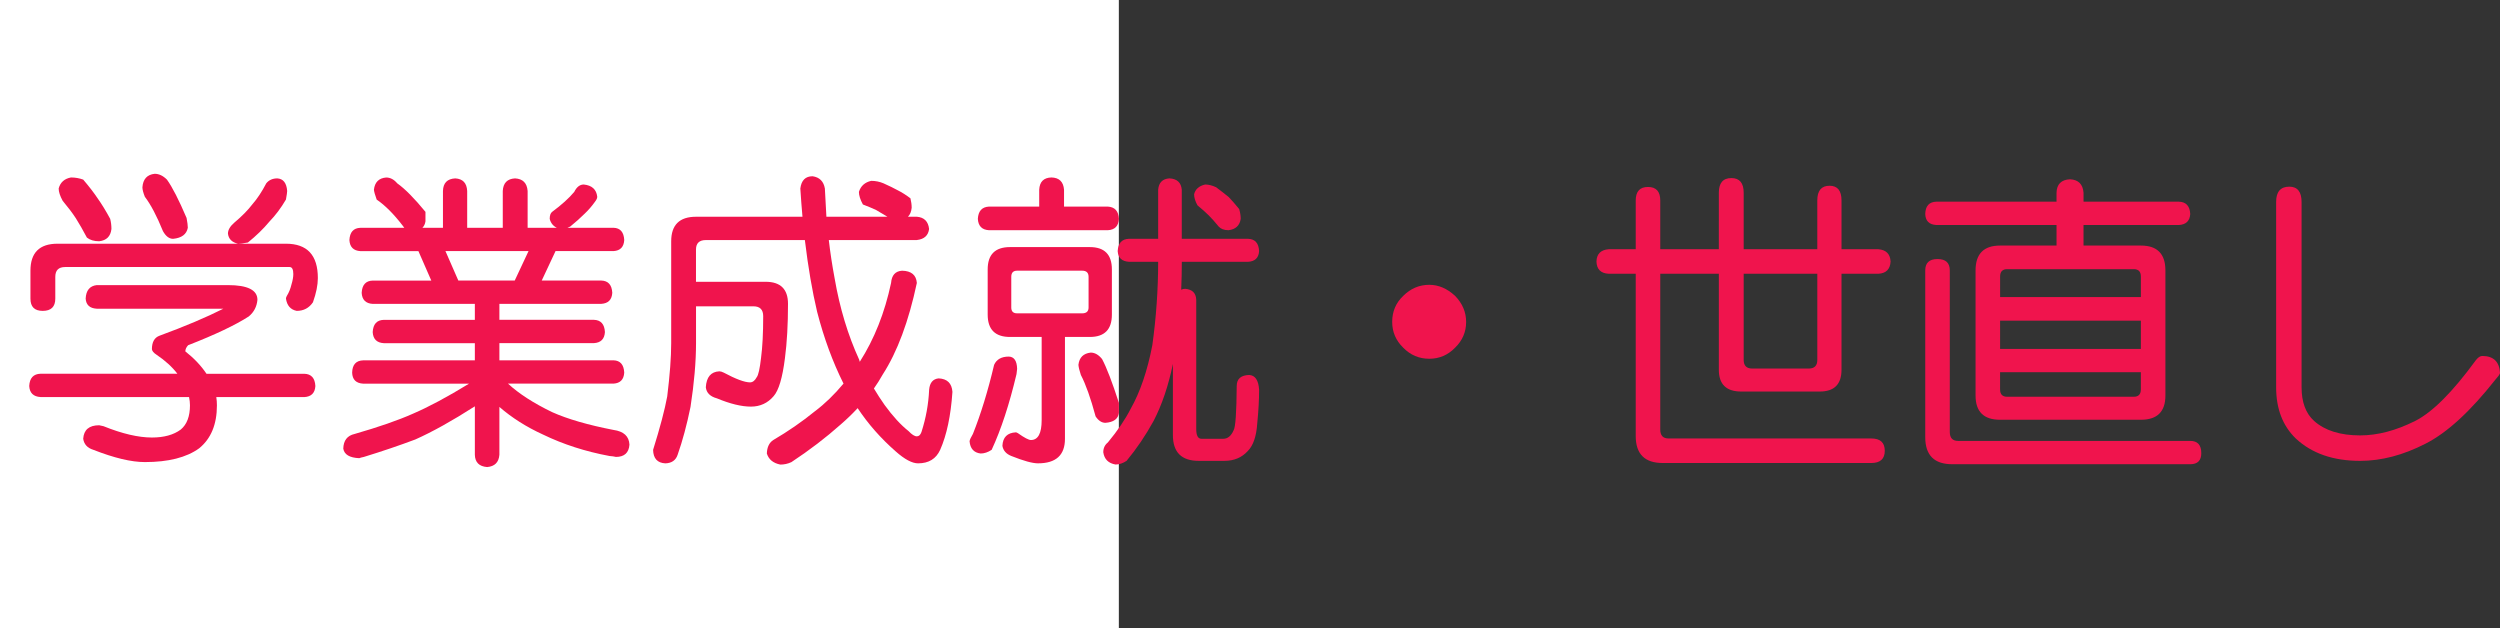 <?xml version="1.0" encoding="utf-8"?>
<!-- Generator: Adobe Illustrator 10.0, SVG Export Plug-In . SVG Version: 3.0.0 Build 76)  -->
<!DOCTYPE svg PUBLIC "-//W3C//DTD SVG 1.0//EN"    "http://www.w3.org/TR/2001/REC-SVG-20010904/DTD/svg10.dtd">
<svg 
	 xmlns:x="http://ns.adobe.com/Extensibility/1.0/" xmlns:i="http://ns.adobe.com/AdobeIllustrator/10.0/" xmlns:graph="http://ns.adobe.com/Graphs/1.0/" i:viewOrigin="0 32" i:rulerOrigin="0 0" i:pageBounds="0 32 320 0"
	 xmlns="http://www.w3.org/2000/svg" xmlns:xlink="http://www.w3.org/1999/xlink" xmlns:a="http://ns.adobe.com/AdobeSVGViewerExtensions/3.0/"
	 width="127.364" height="32" viewBox="0 0 127.364 32" overflow="visible" enable-background="new 0 0 127.364 32"
	 xml:space="preserve">
	<rect x="0" y="0" width="127.364" height="32" fill="#333333" stroke="none"/>
	<g id="レイヤー_1" i:layer="yes" i:editable="no" i:dimmedPercent="50" i:rgbTrio="#4F008000FFFF">
		<path i:knockout="Off" fill="#FFFFFF" d="M57,32H0V0h57V32z"/>
	</g>
	<g id="レイヤー_2" i:layer="yes" i:dimmedPercent="50" i:rgbTrio="#FFFF4F004F00">
		<g i:knockout="Off">
			<path i:knockout="Off" fill="#F0144D" d="M4.927,14.525h6.688c1,0,1.5,0.25,1.5,0.75c-0.031,0.344-0.177,0.625-0.438,0.844
				c-0.677,0.438-1.708,0.928-3.094,1.469c-0.094,0.104-0.141,0.209-0.141,0.313c0.448,0.354,0.807,0.734,1.078,1.141h4.984
				c0.354,0.011,0.542,0.219,0.563,0.625c-0.021,0.354-0.208,0.542-0.563,0.563h-4.484c0.021,0.136,0.031,0.276,0.031,0.422
				c0,0.969-0.302,1.697-0.906,2.188C9.5,23.307,8.578,23.541,7.38,23.541c-0.688,0-1.563-0.209-2.625-0.625
				c-0.302-0.094-0.474-0.281-0.516-0.563c0.031-0.458,0.302-0.688,0.813-0.688c0.021,0,0.094,0.016,0.219,0.047
				c0.958,0.386,1.781,0.578,2.469,0.578c0.614,0,1.104-0.135,1.469-0.406c0.313-0.26,0.469-0.672,0.469-1.234
				c0-0.135-0.016-0.275-0.047-0.422H2.067c-0.365-0.021-0.558-0.208-0.578-0.563c0.021-0.406,0.213-0.614,0.578-0.625h6.969
				c-0.261-0.344-0.615-0.666-1.063-0.969c-0.146-0.094-0.224-0.188-0.234-0.281c0-0.364,0.13-0.594,0.391-0.688
				c1.302-0.479,2.385-0.938,3.25-1.375H4.927c-0.354-0.021-0.542-0.192-0.563-0.516C4.385,14.796,4.572,14.567,4.927,14.525z
				 M2.927,12.416h11.641c1.083,0,1.625,0.583,1.625,1.75c0,0.354-0.083,0.766-0.25,1.234c-0.198,0.292-0.474,0.438-0.828,0.438
				c-0.313-0.063-0.495-0.271-0.547-0.625c0-0.042,0.016-0.088,0.047-0.141c0.104-0.167,0.182-0.359,0.234-0.578
				c0.063-0.208,0.094-0.385,0.094-0.531c0-0.239-0.063-0.359-0.188-0.359H3.317c-0.333,0-0.5,0.167-0.5,0.5v1.109
				c0,0.417-0.214,0.625-0.641,0.625c-0.417,0-0.625-0.208-0.625-0.625v-1.422C1.552,12.875,2.01,12.416,2.927,12.416z M3.614,9.041
				c0.219,0,0.427,0.037,0.625,0.109c0.302,0.354,0.547,0.672,0.734,0.953c0.208,0.292,0.422,0.641,0.641,1.047
				c0.042,0.167,0.063,0.339,0.063,0.516c-0.042,0.375-0.25,0.583-0.625,0.625c-0.261,0-0.469-0.063-0.625-0.188
				c-0.198-0.375-0.386-0.703-0.563-0.984c-0.177-0.271-0.401-0.567-0.672-0.891c-0.136-0.25-0.203-0.458-0.203-0.625
				C3.072,9.291,3.281,9.104,3.614,9.041z M7.88,8.854c0.219,0,0.427,0.099,0.625,0.297c0.271,0.375,0.604,1.026,1,1.953
				c0.042,0.219,0.063,0.386,0.063,0.5c-0.063,0.333-0.313,0.521-0.75,0.563c-0.198,0-0.37-0.13-0.516-0.391
				c-0.313-0.771-0.62-1.354-0.922-1.75c-0.083-0.208-0.125-0.37-0.125-0.484C7.286,9.125,7.494,8.896,7.88,8.854z M14.13,9.088
				c0.302,0.021,0.469,0.234,0.5,0.641c0,0.063-0.021,0.208-0.063,0.438c-0.25,0.427-0.531,0.802-0.844,1.125
				c-0.302,0.365-0.667,0.719-1.094,1.063c-0.229,0.042-0.396,0.063-0.5,0.063c-0.313-0.073-0.484-0.245-0.516-0.516
				c0-0.188,0.109-0.375,0.328-0.563c0.385-0.323,0.692-0.635,0.922-0.938c0.239-0.271,0.474-0.625,0.703-1.063
				C13.703,9.171,13.89,9.088,14.13,9.088z"/>
			<path i:knockout="Off" fill="#F0144D" d="M23.192,9.088c0.385,0.021,0.588,0.234,0.609,0.641v1.875h1.813V9.729
				c0.021-0.406,0.229-0.62,0.625-0.641c0.396,0.021,0.609,0.234,0.641,0.641v1.875h1.484c-0.188-0.094-0.308-0.245-0.359-0.453
				c0-0.177,0.042-0.297,0.125-0.359c0.479-0.354,0.854-0.692,1.125-1.016C29.38,9.525,29.541,9.4,29.739,9.4
				c0.417,0.042,0.646,0.25,0.688,0.625c0,0.073-0.042,0.162-0.125,0.266c-0.156,0.219-0.328,0.417-0.516,0.594
				c-0.208,0.208-0.453,0.427-0.734,0.656c-0.052,0.021-0.099,0.042-0.141,0.063h2.344c0.344,0.011,0.526,0.219,0.547,0.625
				c-0.021,0.354-0.203,0.542-0.547,0.563h-2.953l-0.703,1.5h3.031c0.354,0.011,0.542,0.219,0.563,0.625
				c-0.021,0.354-0.208,0.542-0.563,0.563h-5.188v0.813h4.813c0.354,0.011,0.542,0.219,0.563,0.625
				c-0.021,0.354-0.208,0.542-0.563,0.563h-4.813v0.875h5.813c0.344,0.011,0.526,0.219,0.547,0.625
				c-0.021,0.354-0.203,0.542-0.547,0.563H25.88c0.552,0.511,1.302,0.995,2.25,1.453c0.792,0.354,1.833,0.656,3.125,0.906
				c0.521,0.073,0.792,0.322,0.813,0.75c-0.031,0.416-0.261,0.625-0.688,0.625c-0.083-0.021-0.193-0.037-0.328-0.047
				c-1.229-0.229-2.359-0.594-3.391-1.094c-0.844-0.385-1.583-0.854-2.219-1.406v2.438c-0.031,0.385-0.24,0.594-0.625,0.625
				c-0.406-0.031-0.615-0.24-0.625-0.625v-2.469c-1.156,0.74-2.167,1.303-3.031,1.688c-0.802,0.302-1.677,0.599-2.625,0.891
				c-0.104,0.021-0.183,0.041-0.234,0.063c-0.49-0.021-0.761-0.183-0.813-0.484c0.01-0.417,0.203-0.667,0.578-0.75
				c1.229-0.354,2.219-0.697,2.969-1.031c0.802-0.344,1.755-0.854,2.859-1.531h-5.391c-0.365-0.021-0.552-0.208-0.563-0.563
				c0.01-0.406,0.198-0.614,0.563-0.625h5.688v-0.875h-4.641c-0.354-0.021-0.542-0.208-0.563-0.563
				c0.021-0.406,0.208-0.614,0.563-0.625h4.641v-0.813h-5.203c-0.354-0.021-0.542-0.208-0.563-0.563
				c0.021-0.406,0.208-0.614,0.563-0.625h2.984l-0.656-1.5h-2.953c-0.354-0.021-0.542-0.208-0.563-0.563
				c0.021-0.406,0.208-0.614,0.563-0.625h2.234c-0.031-0.042-0.063-0.083-0.094-0.125c-0.448-0.583-0.886-1.021-1.313-1.313
				c-0.083-0.229-0.13-0.396-0.141-0.5c0.042-0.385,0.25-0.594,0.625-0.625c0.208,0,0.396,0.099,0.563,0.297
				c0.396,0.281,0.875,0.766,1.438,1.453v0.484c-0.021,0.136-0.073,0.245-0.156,0.328h1.047V9.729
				C22.578,9.322,22.786,9.109,23.192,9.088z M23.349,14.291h2.875l0.703-1.5h-4.234L23.349,14.291z"/>
			<path i:knockout="Off" fill="#F0144D" d="M46.708,11.041c0.375,0.031,0.583,0.24,0.625,0.625
				c-0.042,0.333-0.25,0.521-0.625,0.563h-4.484c0.073,0.636,0.172,1.287,0.297,1.953c0.26,1.511,0.677,2.891,1.25,4.141
				c0.01,0.042,0.021,0.078,0.031,0.109c0.739-1.156,1.271-2.495,1.594-4.016c0.031-0.396,0.219-0.604,0.563-0.625
				c0.469,0.011,0.719,0.219,0.75,0.625c-0.417,1.958-0.995,3.511-1.734,4.656c-0.146,0.261-0.297,0.5-0.453,0.719
				c0.167,0.281,0.349,0.563,0.547,0.844c0.417,0.573,0.823,1.016,1.219,1.328c0.167,0.178,0.307,0.266,0.422,0.266
				c0.104,0,0.182-0.072,0.234-0.219c0.229-0.708,0.359-1.427,0.391-2.156c0.031-0.354,0.192-0.547,0.484-0.578
				c0.438,0.021,0.672,0.25,0.703,0.688c-0.083,1.219-0.292,2.203-0.625,2.953c-0.208,0.458-0.583,0.688-1.125,0.688
				c-0.302,0-0.683-0.203-1.141-0.609c-0.761-0.667-1.406-1.4-1.938-2.203c-0.271,0.292-0.558,0.568-0.859,0.828
				c-0.761,0.677-1.599,1.317-2.516,1.922c-0.177,0.083-0.365,0.125-0.563,0.125c-0.365-0.073-0.594-0.261-0.688-0.563
				c0.01-0.323,0.12-0.553,0.328-0.688c0.75-0.438,1.458-0.927,2.125-1.469c0.5-0.375,0.984-0.844,1.453-1.406
				c-0.552-1.104-1-2.322-1.344-3.656c-0.25-1.052-0.458-2.271-0.625-3.656h-5.047c-0.333,0-0.5,0.162-0.5,0.484v1.641h3.547
				c0.76,0,1.141,0.375,1.141,1.125c0,1.052-0.052,1.975-0.156,2.766c-0.125,1-0.318,1.646-0.578,1.938
				c-0.302,0.354-0.688,0.531-1.156,0.531c-0.479,0-1.058-0.141-1.734-0.422c-0.344-0.094-0.531-0.281-0.563-0.563
				c0.031-0.521,0.26-0.791,0.688-0.813c0.063,0,0.135,0.021,0.219,0.063c0.625,0.334,1.073,0.5,1.344,0.5
				c0.135,0,0.25-0.088,0.344-0.266c0.083-0.104,0.156-0.432,0.219-0.984c0.073-0.552,0.109-1.26,0.109-2.125
				c0-0.333-0.167-0.5-0.5-0.5h-2.922v1.875c0,0.948-0.094,2.031-0.281,3.25c-0.188,0.917-0.406,1.729-0.656,2.438
				c-0.094,0.281-0.302,0.427-0.625,0.438c-0.406-0.021-0.615-0.25-0.625-0.688c0.354-1.135,0.594-2.041,0.719-2.719
				c0.135-1.094,0.203-2,0.203-2.719v-5.188c0-0.833,0.422-1.25,1.266-1.25h5.422c-0.042-0.469-0.078-0.948-0.109-1.438
				c0.052-0.417,0.26-0.625,0.625-0.625c0.354,0.052,0.563,0.261,0.625,0.625c0.021,0.469,0.047,0.948,0.078,1.438h3.109
				c-0.208-0.125-0.401-0.239-0.578-0.344c-0.177-0.083-0.401-0.177-0.672-0.281c-0.136-0.25-0.203-0.463-0.203-0.641
				c0.094-0.302,0.302-0.489,0.625-0.563c0.219,0,0.427,0.042,0.625,0.125c0.302,0.136,0.547,0.255,0.734,0.359
				c0.208,0.104,0.422,0.24,0.641,0.406c0.042,0.167,0.063,0.328,0.063,0.484c-0.021,0.198-0.083,0.349-0.188,0.453H46.708z"/>
			<path i:knockout="Off" fill="#F0144D" d="M51.396,18.166c0.271,0.011,0.411,0.219,0.422,0.625c0,0.031-0.011,0.12-0.031,0.266
				c-0.365,1.542-0.787,2.828-1.266,3.859c-0.188,0.125-0.375,0.188-0.563,0.188c-0.344-0.042-0.531-0.25-0.563-0.625
				c0.01-0.073,0.067-0.198,0.172-0.375c0.406-1.021,0.766-2.192,1.078-3.516C50.771,18.307,51.021,18.166,51.396,18.166z
				 M53.567,9.041c0.396,0.011,0.609,0.219,0.641,0.625v0.859h2.234c0.354,0.021,0.542,0.229,0.563,0.625
				c-0.021,0.365-0.208,0.558-0.563,0.578H50.38c-0.354-0.021-0.542-0.213-0.563-0.578c0.021-0.396,0.208-0.604,0.563-0.625h2.563
				V9.666C52.963,9.26,53.171,9.052,53.567,9.041z M51.458,12.588h4.063c0.75,0,1.125,0.38,1.125,1.141v2.297
				c0,0.761-0.375,1.141-1.125,1.141h-1.266v5.188c0,0.833-0.458,1.25-1.375,1.25c-0.281,0-0.734-0.125-1.359-0.375
				c-0.261-0.104-0.412-0.276-0.453-0.516c0.021-0.438,0.25-0.666,0.688-0.688c0.021,0,0.057,0.016,0.109,0.047
				c0.323,0.229,0.542,0.344,0.656,0.344c0.364,0,0.547-0.338,0.547-1.016v-4.234h-1.609c-0.761,0-1.141-0.38-1.141-1.141v-2.297
				C50.317,12.968,50.697,12.588,51.458,12.588z M55.13,15.963c0.219,0,0.328-0.099,0.328-0.297v-1.563
				c0-0.208-0.109-0.313-0.328-0.313h-3.313c-0.198,0-0.297,0.104-0.297,0.313v1.563c0,0.198,0.099,0.297,0.297,0.297H55.13z
				 M55.567,17.963c0.208,0,0.401,0.109,0.578,0.328c0.229,0.428,0.516,1.172,0.859,2.234v0.516c-0.042,0.303-0.271,0.469-0.688,0.5
				c-0.188,0-0.354-0.109-0.5-0.328c-0.25-0.927-0.5-1.63-0.75-2.109c-0.073-0.219-0.115-0.391-0.125-0.516
				C54.984,18.213,55.192,18.005,55.567,17.963z M63.583,12.166c0.354,0.011,0.542,0.219,0.563,0.625
				c-0.021,0.344-0.208,0.526-0.563,0.547h-3.375c0,0.49-0.011,0.964-0.031,1.422c0.063-0.031,0.13-0.047,0.203-0.047
				c0.364,0.031,0.552,0.219,0.563,0.563v6.578c0,0.333,0.088,0.5,0.266,0.5h1.109c0.229,0,0.406-0.146,0.531-0.438
				c0.094-0.156,0.146-0.906,0.156-2.25c0-0.364,0.213-0.552,0.641-0.563c0.302,0.021,0.469,0.271,0.5,0.75
				c0,0.511-0.031,1.078-0.094,1.703c-0.042,0.666-0.203,1.141-0.484,1.422c-0.302,0.333-0.698,0.5-1.188,0.5h-1.313
				c-0.875,0-1.313-0.438-1.313-1.313v-3.625c-0.229,1.115-0.558,2.084-0.984,2.906c-0.406,0.739-0.865,1.416-1.375,2.031
				c-0.188,0.125-0.375,0.188-0.563,0.188c-0.365-0.063-0.573-0.271-0.625-0.625c0-0.209,0.078-0.375,0.234-0.5
				c0.5-0.604,0.885-1.172,1.156-1.703c0.489-0.864,0.859-1.947,1.109-3.25c0.198-1.427,0.297-2.844,0.297-4.25h-1.484
				c-0.365-0.021-0.558-0.203-0.578-0.547c0.021-0.406,0.213-0.614,0.578-0.625h1.484v-2.5c0.031-0.364,0.224-0.557,0.578-0.578
				c0.385,0.021,0.594,0.214,0.625,0.578v2.5H63.583z M61.396,9.4c0.177,0,0.364,0.047,0.563,0.141
				c0.25,0.188,0.463,0.354,0.641,0.5c0.167,0.177,0.344,0.38,0.531,0.609c0.052,0.177,0.078,0.344,0.078,0.5
				c-0.052,0.344-0.261,0.537-0.625,0.578c-0.219,0-0.386-0.063-0.5-0.188c-0.177-0.219-0.344-0.406-0.5-0.563
				c-0.146-0.146-0.339-0.317-0.578-0.516c-0.115-0.208-0.172-0.396-0.172-0.563C60.896,9.64,61.083,9.474,61.396,9.4z"/>
			<path i:knockout="Off" fill="#F0144D" d="M72.817,14.51c0.469,0,0.906,0.188,1.313,0.563c0.375,0.386,0.563,0.828,0.563,1.328
				c0,0.511-0.188,0.948-0.563,1.313c-0.365,0.375-0.802,0.563-1.313,0.563c-0.521,0-0.964-0.188-1.328-0.563
				c-0.375-0.364-0.563-0.802-0.563-1.313c0-0.531,0.188-0.974,0.563-1.328C71.864,14.697,72.307,14.51,72.817,14.51z"/>
			<path i:knockout="Off" fill="#F0144D" d="M95.692,12.697c0.396,0.031,0.604,0.24,0.625,0.625
				c-0.021,0.396-0.229,0.604-0.625,0.625h-1.875v4.891c0,0.74-0.37,1.109-1.109,1.109h-4c-0.761,0-1.141-0.369-1.141-1.109v-4.891
				h-2.984v7.938c0,0.302,0.141,0.453,0.422,0.453h10.328c0.458,0,0.688,0.208,0.688,0.625c0,0.416-0.229,0.625-0.688,0.625H84.708
				c-0.917,0-1.375-0.459-1.375-1.375v-8.266h-1.375c-0.406-0.021-0.615-0.229-0.625-0.625c0.01-0.385,0.219-0.594,0.625-0.625
				h1.375v-2.484c0-0.458,0.208-0.688,0.625-0.688c0.417,0,0.625,0.229,0.625,0.688v2.484h2.984V9.822c0-0.5,0.213-0.75,0.641-0.75
				c0.417,0,0.625,0.25,0.625,0.75v2.875h3.75v-2.484c0-0.5,0.208-0.75,0.625-0.75c0.406,0,0.609,0.25,0.609,0.75v2.484H95.692z
				 M88.833,13.947v4.391c0,0.292,0.146,0.438,0.438,0.438h2.875c0.292,0,0.438-0.146,0.438-0.438v-4.391H88.833z"/>
			<path i:knockout="Off" fill="#F0144D" d="M111.005,10.275c0.364,0.011,0.557,0.219,0.578,0.625
				c-0.021,0.354-0.214,0.542-0.578,0.563h-4.859v1.047h2.922c0.833,0,1.25,0.422,1.25,1.266v6.375c0,0.823-0.417,1.234-1.25,1.234
				h-7.172c-0.833,0-1.25-0.411-1.25-1.234v-6.375c0-0.844,0.417-1.266,1.25-1.266h2.875v-1.047h-6.125
				c-0.365-0.021-0.552-0.208-0.563-0.563c0.01-0.406,0.198-0.614,0.563-0.625h6.125V9.822c0.01-0.438,0.239-0.667,0.688-0.688
				c0.427,0.021,0.656,0.25,0.688,0.688v0.453H111.005z M98.708,13.197c0.417,0,0.625,0.193,0.625,0.578v8.234
				c0,0.302,0.141,0.453,0.422,0.453h11.828c0.375,0,0.563,0.208,0.563,0.625c0,0.375-0.188,0.563-0.563,0.563H99.458
				c-0.917,0-1.375-0.459-1.375-1.375v-8.5C98.083,13.39,98.291,13.197,98.708,13.197z M101.896,15.135h7.172v-1.047
				c0-0.25-0.12-0.375-0.359-0.375h-6.453c-0.24,0-0.359,0.125-0.359,0.375V15.135z M101.896,17.775h7.172v-1.438h-7.172V17.775z
				 M108.708,20.213c0.239,0,0.359-0.125,0.359-0.375v-0.875h-7.172v0.875c0,0.25,0.12,0.375,0.359,0.375H108.708z"/>
			<path i:knockout="Off" fill="#F0144D" d="M116.63,9.51c0.417,0,0.625,0.261,0.625,0.781v9.438c0,0.761,0.213,1.334,0.641,1.719
				c0.552,0.49,1.333,0.734,2.344,0.734c0.885,0,1.817-0.244,2.797-0.734c0.885-0.447,1.917-1.479,3.094-3.094
				c0.114-0.146,0.224-0.219,0.328-0.219c0.573,0,0.875,0.292,0.906,0.875c-0.031,0.084-0.109,0.193-0.234,0.328
				c-1.281,1.625-2.469,2.714-3.563,3.266c-1.136,0.583-2.245,0.875-3.328,0.875c-1.375,0-2.469-0.381-3.281-1.141
				c-0.667-0.646-1-1.516-1-2.609v-9.438C115.958,9.771,116.182,9.51,116.63,9.51z"/>
		</g>
	</g>
</svg>
